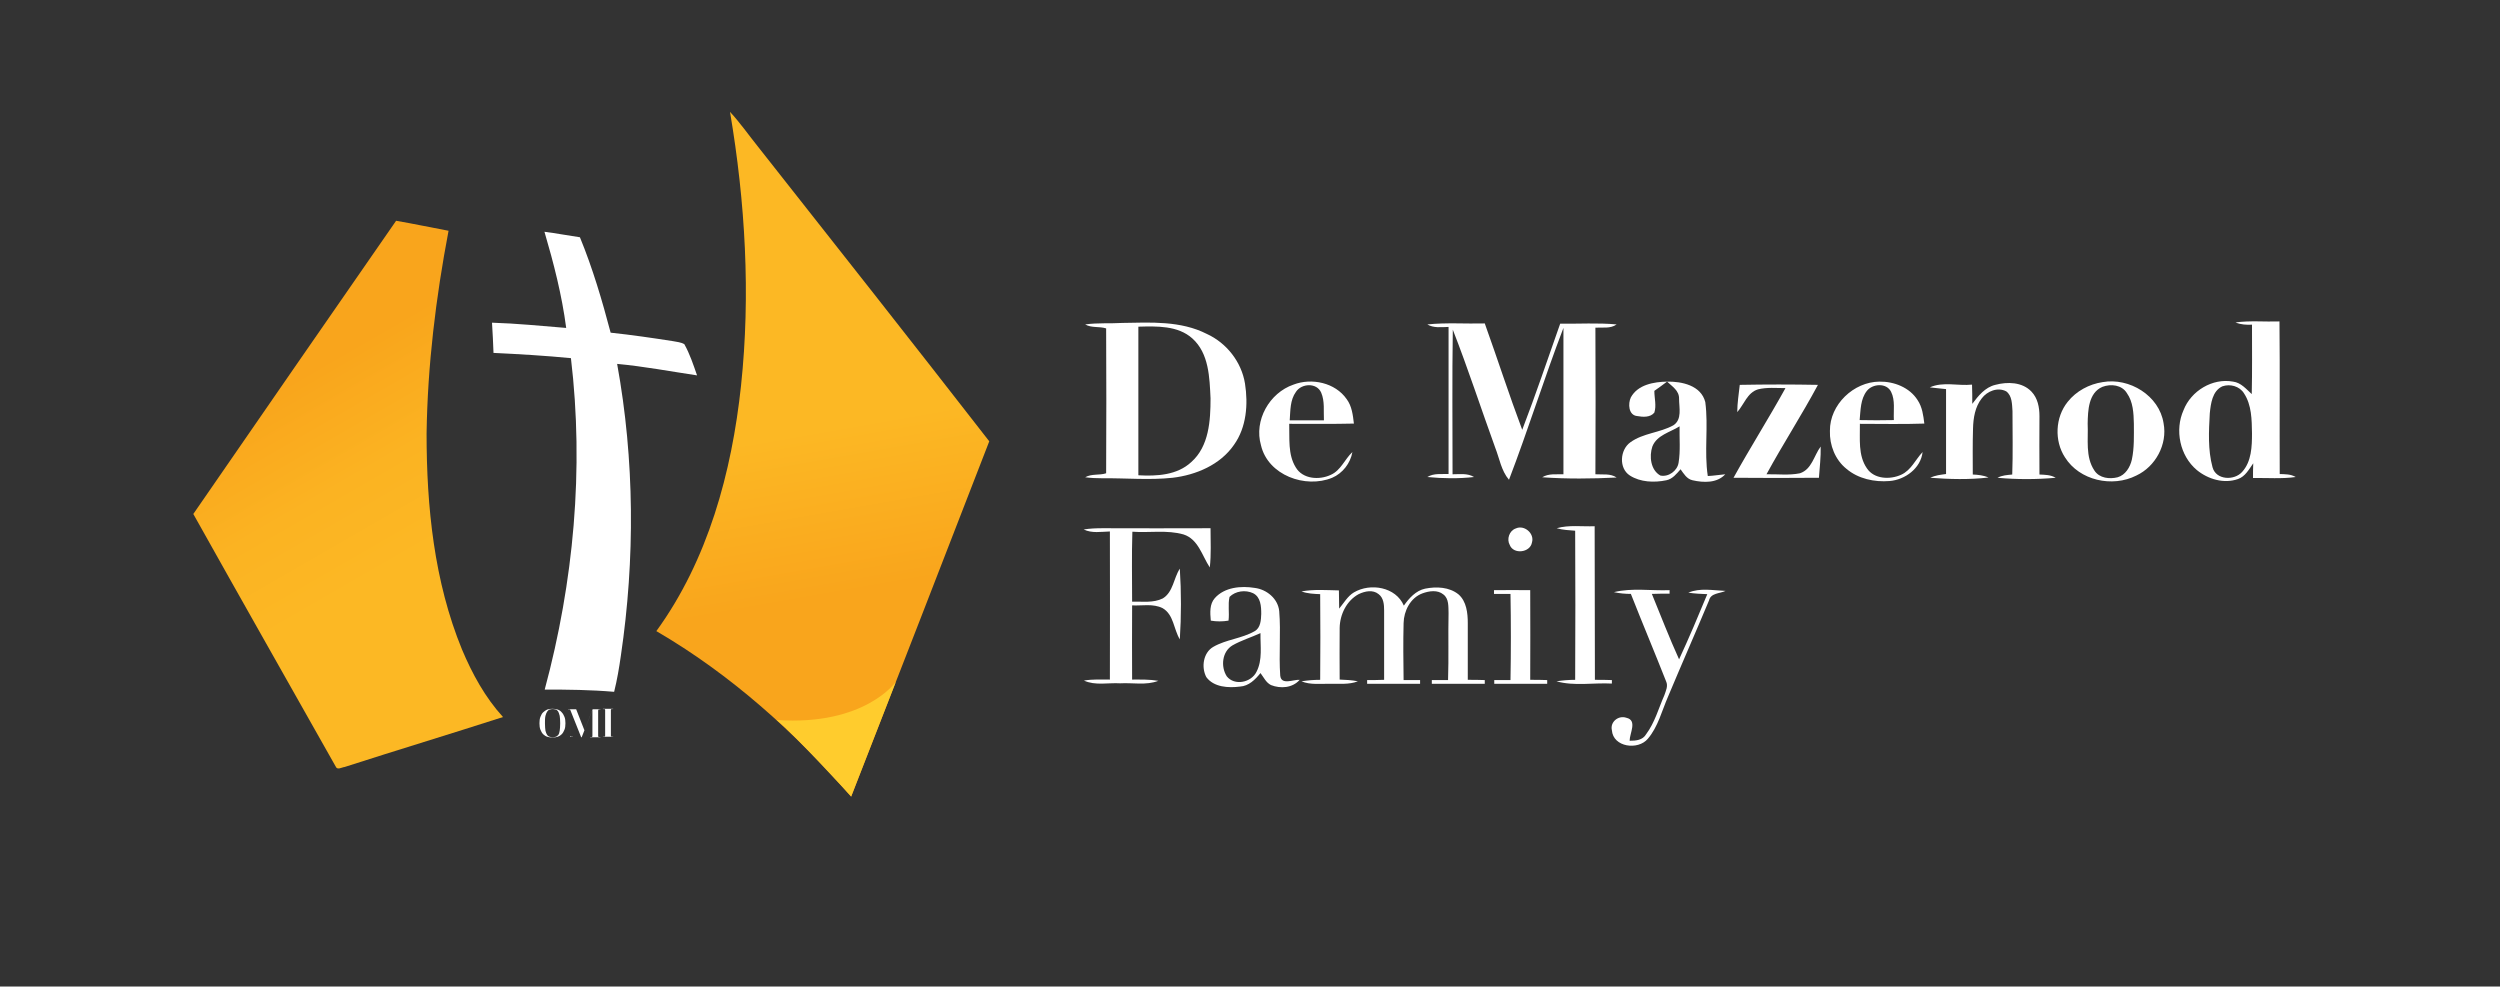 <?xml version="1.0" encoding="utf-8"?>
<!-- Generator: Adobe Illustrator 22.1.0, SVG Export Plug-In . SVG Version: 6.00 Build 0)  -->
<svg version="1.2" baseProfile="tiny" xmlns="http://www.w3.org/2000/svg" xmlns:xlink="http://www.w3.org/1999/xlink" x="0px"
	 y="0px" viewBox="0 0 1001 395" xml:space="preserve">
<rect x="0" y="0" width="1001" height="395" fill="#333333" stroke="none"/>
<g id="Layer_1">
	<g>
		<linearGradient id="SVGID_1_" gradientUnits="userSpaceOnUse" x1="333.719" y1="238.683" x2="313.686" y2="125.071">
			<stop  offset="0" style="stop-color:#F9A51C"/>
			<stop  offset="0.58" style="stop-color:#FCB824"/>
		</linearGradient>
		<path fill="url(#SVGID_1_)" d="M292.3,44.8c4,4.3,7.4,9.2,11.1,13.8c31,39.3,62,78.6,92.7,118.1c-18.4,47.5-36.8,94.9-55.3,142.3
			c-22.5-25.8-48.3-49-78-66.3c20.7-28.5,30.2-63.6,33.9-98.2C300.6,117.9,298.4,80.9,292.3,44.8z"/>
		<linearGradient id="SVGID_2_" gradientUnits="userSpaceOnUse" x1="126.711" y1="147.19" x2="169.224" y2="220.826">
			<stop  offset="0" style="stop-color:#F9A51C"/>
			<stop  offset="3.003997e-02" style="stop-color:#F9A61C"/>
			<stop  offset="0.541" style="stop-color:#FBB322"/>
			<stop  offset="1" style="stop-color:#FCB824"/>
		</linearGradient>
		<path fill="url(#SVGID_2_)" d="M158.6,88.4c7,1.2,14,2.7,21,4c-5.1,26.8-8.4,53.9-8.8,81.2c0,29.3,3,59.2,14.2,86.5
			c4.1,9.7,9.2,19.1,16.4,27c-21.1,6.8-42.3,13.2-63.4,20c-1.1,0.1-3,1.4-3.6-0.2c-19-33.7-38.1-67.3-57-101.1
			C104.4,166.6,131.5,127.5,158.6,88.4z"/>
	</g>
	<g>
		<path fill="#FFFFFF" d="M218,92.8c4.7,0.6,9.4,1.5,14.2,2.2c5.1,12.4,8.9,25.3,12.3,38.2c8.4,0.9,16.7,2.1,25,3.4
			c1.5,0.3,3.1,0.4,4.5,1.2c2.2,3.9,3.6,8.2,5.1,12.5c-10.7-1.6-21.3-3.6-32-4.6c7,38.5,7.2,78.2,1.5,116.8
			c-0.7,4.9-1.5,9.7-2.7,14.5c-9.3-0.8-18.5-0.9-27.8-0.9c11.6-43.1,15.8-88.3,10.5-132.7c-10.3-1-20.6-1.6-31-2.1
			c-0.1-4.1-0.4-8.1-0.6-12.1c9.9,0.3,19.8,1.3,29.7,2.1C225,118.2,221.7,105.4,218,92.8z"/>
		<g>
			<path fill="#FFFFFF" d="M895.1,129.1c5.8-0.8,11.7-0.2,17.6-0.4c0.2,20.4,0,40.8,0.1,61.1c2.2,0.1,4.4,0,6.4,1.2
				c-5.7,0.8-11.4,0.3-17.1,0.4c0-2,0-3.9,0.1-5.9c-1.7,2.4-3.2,5.3-6.1,6.3c-5.6,2-12,0.1-16.5-3.6c-6.8-5.7-8.9-16-5.3-24
				c3-7.7,11.6-12.9,19.8-11.4c3.2,0.4,5.3,3,7.5,5c0.2-9.3,0.1-18.5,0.1-27.8C899.5,130.1,897.2,130,895.1,129.1z M889.8,154.7
				c-4,1.9-4.6,6.9-5,10.8c-0.4,7.2-0.8,14.6,1.1,21.6c1.4,5.2,8.8,5.4,11.9,1.8c3.7-4.1,3.9-10.1,3.9-15.4
				c-0.1-5.4-0.1-11.3-3.2-16C896.7,154.6,892.9,153.6,889.8,154.7z"/>
		</g>
		<g>
			<path fill="#FFFFFF" d="M434.5,129.9c5-0.7,10-0.3,15-0.6c11.3-0.2,23.3-0.9,33.7,4.4c7.9,3.6,13.9,11.2,15.3,19.9
				c1.3,8.3,0.6,17.5-4.4,24.5c-5.5,8-15.2,12.1-24.6,13.2c-9.3,1-18.7,0.1-28,0.2c-2.4,0-4.7-0.1-7-0.4c2.6-1.5,5.7-0.7,8.4-1.6
				c0.1-19.3,0.1-38.7,0-58C440.2,130.6,437.1,131.4,434.5,129.9z M455.8,130.8c0,19.8,0,39.6,0,59.5c7.4,0.4,15.5,0,21.2-5.3
				c7.1-6.3,7.7-16.6,7.7-25.5c-0.4-8.3-0.6-18-7.3-24C471.6,130.3,463.1,130.6,455.8,130.8z"/>
		</g>
		<path fill="#FFFFFF" d="M571.5,129.9c7.6-0.8,15.4-0.2,23-0.4c5.1,14.2,9.7,28.5,15,42.6c5.4-14.1,10.2-28.3,15.2-42.5
			c7.5,0.1,15.1-0.4,22.6,0.3c-2.5,1.8-5.7,1.1-8.5,1.3c0.1,19.6,0.1,39.1,0,58.7c2.9,0.2,6-0.4,8.5,1.3c-9.9,0.5-19.9,0.6-29.8-0.1
			c2.6-1.6,5.7-1.1,8.5-1.2c0-19.5,0-39.1,0-58.6c-7.7,20.1-14.1,40.7-21.8,60.8c-3.1-3.6-3.8-8.5-5.5-12.8
			c-5.7-15.7-10.9-31.7-17-47.3c-0.3,19.3-0.1,38.6-0.1,57.9c2.9,0,6-0.5,8.6,1.1c-6.2,0.7-12.5,0.6-18.7,0c2.6-1.6,5.7-1.1,8.5-1.2
			c0-19.6,0-39.3,0-58.9C577.1,131,574,131.4,571.5,129.9z"/>
		<g>
			<path fill="#FFFFFF" d="M517.9,154c7.3-2.8,16.7-0.8,21.3,5.8c2.1,2.8,2.5,6.4,2.9,9.8c-8.6,0.2-17.2,0.1-25.9,0.1
				c0.2,5.8-0.6,12.2,2.6,17.4c2.8,4.8,9.5,5.2,14.1,3c4-1.8,5.5-6.2,8.6-9.1c-0.8,4.5-3.9,8.5-8.1,10.3c-10.7,4.4-25.7-1-28.5-13
				C502,168.3,508.3,157.3,517.9,154z M518.9,156.9c-2.4,3.3-2.2,7.5-2.5,11.4c4.6,0,9.2,0,13.7,0c-0.2-3.7,0.4-7.6-1.1-11.1
				C527.2,153.1,521.1,153.5,518.9,156.9z"/>
		</g>
		<g>
			<path fill="#FFFFFF" d="M732.7,172.5c-0.1-10.5,9.5-19.6,19.8-19.7c5.8-0.1,12.1,2.3,15.3,7.4c1.9,2.8,2.3,6.2,2.7,9.4
				c-8.6,0.3-17.2,0.1-25.8,0.1c0.1,5.9-0.8,12.6,2.8,17.8c2.9,4.4,9.3,4.6,13.7,2.6c4-1.8,5.7-6,8.6-9.1c-0.7,6.5-7,11.1-13.2,11.6
				c-6.1,0.5-12.6-0.9-17.3-4.9C734.8,184.1,732.5,178.2,732.7,172.5z M747.5,156.5c-2.6,3.3-2.5,7.7-2.9,11.7
				c4.6,0.1,9.1,0.1,13.7,0c-0.2-3.8,0.6-7.9-1.1-11.3C755.4,153.2,749.8,153.6,747.5,156.5z"/>
		</g>
		<g>
			<path fill="#FFFFFF" d="M841.9,153c10.7-1.9,22.7,5.4,24.4,16.5c1.6,8.4-3.2,17.3-10.9,20.9c-9.6,4.9-22.8,2-28.6-7.3
				c-4.3-6.6-3.9-16,1.1-22.2C831.3,156.6,836.5,153.8,841.9,153z M841.8,154.9c-5.6,2.4-5.8,9.5-5.9,14.7c0.3,6.3-1,13.3,2.7,18.8
				c2,3.1,6.1,3.5,9.3,2.7c3.1-0.9,5-4,5.7-7.1c1-4.7,0.8-9.6,0.8-14.4c-0.1-4.2-0.3-8.7-2.8-12.2
				C849.6,154.1,845.2,153.6,841.8,154.9z"/>
		</g>
		<path fill="#FFFFFF" d="M653,159.1c2.8-5.1,9.2-6.2,14.5-6.3c-1.7,1.3-3.4,2.5-5.1,3.7c0,2.9,0.9,5.9,0,8.7
			c-1.6,2-4.6,1.8-6.8,1.4C652,166.3,651.8,161.6,653,159.1z"/>
		<g>
			<path fill="#FFFFFF" d="M667.5,152.8c5.9-0.1,13.6,1.5,15.3,8.2c1.3,9.8-0.5,19.8,1,29.6c2.3-0.1,4.7-0.5,7-0.7
				c-3.3,3.6-8.7,3.4-13.1,2.4c-2.3-0.5-3.5-2.6-4.8-4.4c-1.6,1.8-3.2,3.9-5.7,4.4c-4.8,1-10.4,0.8-14.6-1.9
				c-4.5-2.9-4-10.3,0.2-13.3c5.1-3.7,11.8-3.8,17.2-6.8c3.6-2.3,2.3-7.1,2.3-10.6C672.4,156.4,669.5,154.7,667.5,152.8z
				 M661.6,178.8c-1.3,3.9-0.7,9.4,3.2,11.6c3.3,0.7,6.8-1.9,7.3-5.1c0.8-4.8,0.3-9.8,0.4-14.6C668.7,173.1,663.4,174.2,661.6,178.8
				z"/>
		</g>
		<path fill="#FFFFFF" d="M772.7,155.1c5.3-2.4,11.3-0.5,16.9-1.1c0.1,2.6,0.1,5.1,0.1,7.7c2.4-3.2,5.1-6.6,9.2-7.6
			c4.8-1.3,10.8-1.2,14.5,2.7c2.5,2.6,3.2,6.3,3.2,9.8c0,7.8-0.1,15.6,0,23.4c2.2,0.1,4.5,0.1,6.5,1.3c-7.7,0.7-15.6,0.7-23.3,0
			c1.8-1,3.9-1.1,5.9-1.3c0.3-8.4,0.1-16.9,0.1-25.4c-0.2-2.7-0.1-6.1-2.5-7.9c-3.4-1.8-7.6-0.1-9.8,2.8c-2.7,3.4-3.4,7.9-3.5,12.1
			c-0.2,6.1-0.1,12.3-0.1,18.4c2.1,0.1,4.3,0.3,6.3,1.2c-7.7,0.9-15.6,0.7-23.3,0.1c2-1,4.1-1.2,6.3-1.5c0-11.3,0-22.7,0-34
			C776.9,155.5,774.8,155.4,772.7,155.1z"/>
		<path fill="#FFFFFF" d="M696.6,154.1c10.4-0.2,20.8-0.2,31.3,0c-6.5,12.1-14,23.7-20.6,35.8c4.5-0.1,9,0.5,13.4-0.4
			c4.8-1.6,5.6-7.1,8.3-10.7c0.1,4.2-0.4,8.3-0.7,12.5c-11.4,0.1-22.8,0.1-34.2,0c6.7-12.1,14.1-23.8,20.8-35.9
			c-3.7,0-7.4-0.4-11,0.5c-4.3,1.3-5.6,6.1-8.3,9.1C695.6,161.4,696.2,157.8,696.6,154.1z"/>
		<path fill="#FFFFFF" d="M623.3,211.5c4.9-1.4,10.1-0.6,15.2-0.8c0.1,20.5,0,41,0.1,61.5c2.3,0,4.5,0,6.8,0.1l0,1.4
			c-7.4-0.4-15,1.1-22.2-0.9c2.5-0.4,5-0.6,7.5-0.6c0.1-19.9,0.1-39.8,0-59.7C628.2,212.3,625.7,212.2,623.3,211.5z"/>
		<path fill="#FFFFFF" d="M433.9,212c2.5-0.4,5-0.5,7.6-0.5c14.4,0.1,28.8,0,43.2,0c0,5.2,0.3,10.5-0.3,15.7
			c-3.1-4.7-4.6-11.3-10.5-13.2c-6.6-1.9-13.7-0.6-20.5-1.1c-0.3,9.3-0.1,18.7-0.1,28c4.1-0.1,8.5,0.6,12.3-1.3
			c4.2-2.6,4.3-8.1,6.8-11.9c0.6,9.4,0.6,18.9,0,28.3c-2.5-4.1-2.4-9.9-6.9-12.5c-3.8-1.9-8.2-0.9-12.2-1.1c0,9.9-0.1,19.8,0,29.7
			c3.5,0,7-0.1,10.5,0.5c-4.9,1.9-10.2,0.7-15.3,1c-4.8-0.3-9.9,1-14.5-1.1c3.5-0.6,7-0.4,10.4-0.4c0-19.8,0.1-39.5,0-59.3
			C440.9,212.9,437.2,213.6,433.9,212z"/>
		<path fill="#FFFFFF" d="M606.9,211.6c3.4-1.6,7.6,2,6.5,5.6c-0.7,4.1-7.4,4.9-8.9,1C603.2,215.9,604.3,212.5,606.9,211.6z"/>
		<g>
			<path fill="#FFFFFF" d="M486.4,239.5c3.9-4.4,10.5-5,16-4.1c4.8,0.6,9.3,4.3,9.8,9.3c0.7,8.6-0.2,17.2,0.4,25.8
				c0.4,4,5.3,1.5,7.8,1.7c-2.9,3.3-7.7,3.6-11.5,2.1c-2-1-2.9-3.1-4.2-4.8c-2.1,2.6-4.7,5.2-8.2,5.4c-4.6,0.6-10.5,0.3-13.5-3.8
				c-2.1-4-1.2-9.8,2.8-12.1c5.2-3,11.4-3.3,16.6-6.3c2.4-1.4,2.5-4.5,2.6-6.9c0-3-0.2-6.8-3.3-8.3c-3-1.4-7-0.9-9.4,1.5
				c-0.7,3.1,0,6.3-0.4,9.5c-2.4,0.4-4.8,0.4-7.1,0C484.5,245.2,484.3,241.9,486.4,239.5z M493.5,258.4c-4.2,2.5-4.8,8.5-2.3,12.4
				c3.1,3.9,9.8,2.5,11.9-1.8c2.5-4.8,1.5-10.4,1.6-15.5C501,255.2,497,256.4,493.5,258.4z"/>
		</g>
		<path fill="#FFFFFF" d="M542.1,237.2c6.6-3.9,16.8-2.2,20,5.3c2.1-3,4.8-6,8.5-6.8c4.5-0.9,9.7-0.7,13.4,2.3
			c3.2,2.8,3.7,7.5,3.7,11.5c0,7.6,0,15.2,0,22.7c2.2,0,4.5,0,6.8,0.1v1.5c-7.1,0-14.1,0-21.2,0l0-1.5c2.2,0,4.4,0,6.5,0
			c0.3-8.9,0-17.9,0.2-26.8c-0.1-2.6,0.2-5.8-2.1-7.5c-2.3-1.9-5.7-1.4-8.4-0.4c-4.8,1.8-7.4,7-7.5,11.9c-0.2,7.6-0.1,15.2,0,22.8
			c2.2,0,4.4,0,6.6,0v1.5c-7.1,0-14.1,0-21.2,0v-1.5c2.3,0,4.5,0,6.8-0.1c0-9.3,0-18.5,0-27.8c0-2.3-0.2-5-2.2-6.5
			c-2.3-1.9-5.5-1.2-8,0c-4.8,2.6-7.5,8.1-7.6,13.5c-0.1,6.9,0,13.8,0,20.7c2.4,0.1,4.9,0.2,7.3,0.7c-3.6,1.4-7.5,0.9-11.3,1
			c-3.8-0.1-7.7,0.5-11.3-1c2.5-0.4,5-0.6,7.5-0.6c0.1-11.4,0.1-22.8,0-34.3c-2.5-0.1-5.1-0.2-7.5-1.1c5-0.9,10-0.5,15-0.4
			c0,2.4,0.1,4.9,0.1,7.3C538.1,241.4,539.6,238.7,542.1,237.2z"/>
		<path fill="#FFFFFF" d="M598.3,236.3c4.8,0,9.6-0.1,14.4,0c0.1,12,0,23.9,0,35.9c2.3,0,4.5,0,6.8,0.1v1.5c-7.1,0-14.1,0-21.2,0
			l0-1.5c2.2,0,4.3,0,6.5,0c0.2-11.5,0.2-23,0-34.5c-2.2,0-4.4,0-6.6,0V236.3z"/>
		<path fill="#FFFFFF" d="M646.2,237.1c7.3-1.8,14.9-0.5,22.3-0.8v1.4c-2.4,0-4.8,0-7.1,0.1c3.6,8.8,7,17.6,10.9,26.2
			c4-8.6,7.7-17.4,11.3-26.1c-2.5-0.1-5.1-0.2-7.6-0.6c4.7-2,9.9-0.9,14.9-0.7c-2.3,1.1-5.9,0.8-6.6,3.8
			c-5.4,12.9-11,25.6-16.4,38.5c-2.5,5.7-4,12.1-8.1,16.9c-3.9,4.7-13.9,3.4-14.4-3.4c-0.8-3.4,2.7-6.1,5.8-5c4.5,1,1.3,6.2,1.3,9.2
			c2.5,0,5.2-0.2,6.6-2.6c3.5-4.7,5-10.4,7.3-15.6c0.6-1.8,1.6-3.7,0.7-5.6c-4.6-11.7-9.5-23.3-14.1-35
			C650.8,237.8,648.5,237.6,646.2,237.1z"/>
		<g display="none">
			<path display="inline" fill="#231F20" d="M218,283c3.9-1.9,8.1,2.3,7.3,6.3c-0.4,3.5-4.3,5.5-7.6,5
				C213.1,292.2,212.7,284.5,218,283z M217,285.5c-0.5,2.7-0.7,6,1.7,7.8c0.4,0.1,1.1,0.3,1.5,0.4c3.9-1.6,2.8-7.4,1.2-10.5
				C219.7,283.2,217.2,283.4,217,285.5z"/>
		</g>
		<path display="none" fill="#231F20" d="M234.9,283.1c1.2-0.2,2.5-0.3,3.7-0.5c-1.2,3.7-1.3,7.8,0,11.5c-1.5,0-3,0.1-4.4,0.2
			C236.8,291.2,235.1,286.8,234.9,283.1z"/>
		<path display="none" fill="#231F20" d="M241.2,282.8c1.2,0,2.4,0,3.6,0.1c-0.8,3.8-0.8,7.6,0,11.4c-1.2,0-2.4,0-3.6,0
			C242.3,290.5,242.3,286.5,241.2,282.8z"/>
		<path display="none" fill="#231F20" d="M227,282.7c3.9-0.2,4.5,3.7,5.7,6.5c0.8,1.6-0.5,3.3-0.8,4.8
			C230.1,290.3,228.5,286.5,227,282.7z"/>
		<path fill="#FFFFFF" d="M233.5,286.8"/>
	</g>
	<path fill="#FFCC2D" d="M358.7,273c0,0-12.3,17.7-47.7,15.3c7.8,6.5,29.8,30.6,29.8,30.6L358.7,273z"/>
</g>
<g id="Layer_2">
	<g>
		<path fill="#FFFFFF" d="M226.4,289.6c0,1-0.1,1.9-0.4,2.6c-0.3,0.7-0.6,1.3-1.1,1.8c-0.5,0.5-1,0.8-1.6,1
			c-0.6,0.2-1.3,0.3-2.1,0.3s-1.4-0.1-2.1-0.3c-0.6-0.2-1.2-0.6-1.6-1c-0.5-0.5-0.8-1.1-1.1-1.8c-0.3-0.7-0.4-1.6-0.4-2.6
			c0-1,0.1-1.9,0.4-2.6c0.3-0.7,0.6-1.4,1.1-1.8c0.5-0.5,1-0.8,1.6-1.1c0.6-0.2,1.3-0.3,2.1-0.3s1.4,0.1,2.1,0.3
			c0.6,0.2,1.2,0.6,1.6,1.1c0.5,0.5,0.8,1.1,1.1,1.8C226.3,287.7,226.4,288.6,226.4,289.6z M224.3,289.6c0-1.3-0.1-2.3-0.2-3
			c-0.2-0.8-0.4-1.3-0.6-1.7c-0.3-0.4-0.6-0.7-1-0.8s-0.8-0.2-1.2-0.2c-0.4,0-0.8,0.1-1.2,0.2s-0.7,0.4-1,0.8
			c-0.3,0.4-0.5,1-0.7,1.7c-0.2,0.8-0.2,1.8-0.2,3c0,1.3,0.1,2.3,0.2,3c0.2,0.7,0.4,1.3,0.7,1.7c0.3,0.4,0.6,0.6,1,0.7
			s0.8,0.2,1.2,0.2c0.4,0,0.8-0.1,1.2-0.2s0.7-0.4,1-0.7c0.3-0.4,0.5-0.9,0.6-1.7S224.3,290.9,224.3,289.6z"/>
		<path fill="#FFFFFF" d="M227.5,295.1h0.5c0.1,0,0.3,0,0.3-0.1c0.1-0.1,0.1-0.2,0.1-0.3v-10.2c0-0.1,0-0.2-0.1-0.3
			s-0.2-0.1-0.3-0.1h-0.5v-0.1h3.2l3.3,8.4l3.3-8.4h3.1v0.1h-0.5c-0.1,0-0.3,0-0.3,0.1s-0.1,0.2-0.1,0.3v10.2c0,0.1,0,0.2,0.1,0.3
			c0.1,0.1,0.2,0.1,0.3,0.1h0.5v0.1h-4.1v-0.1h0.5c0.1,0,0.3,0,0.3-0.1c0.1-0.1,0.1-0.2,0.1-0.3v-10.4l-4.3,10.9h-0.2l-4.3-10.8
			v10.2c0,0.1,0,0.2,0.1,0.3c0.1,0.1,0.2,0.1,0.3,0.1h0.5v0.1h-2.1V295.1z"/>
		<path fill="#FFFFFF" d="M245.5,283.8v0.1H245c-0.1,0-0.3,0-0.3,0.1s-0.1,0.2-0.1,0.3v10.2c0,0.1,0,0.2,0.1,0.3
			c0.1,0.1,0.2,0.1,0.3,0.1h0.5v0.1h-4.1v-0.1h0.5c0.1,0,0.3,0,0.3-0.1c0.1-0.1,0.1-0.2,0.1-0.3v-10.2c0-0.1,0-0.2-0.1-0.3
			s-0.2-0.1-0.3-0.1h-0.5v-0.1H245.5z"/>
	</g>
</g>
</svg>
